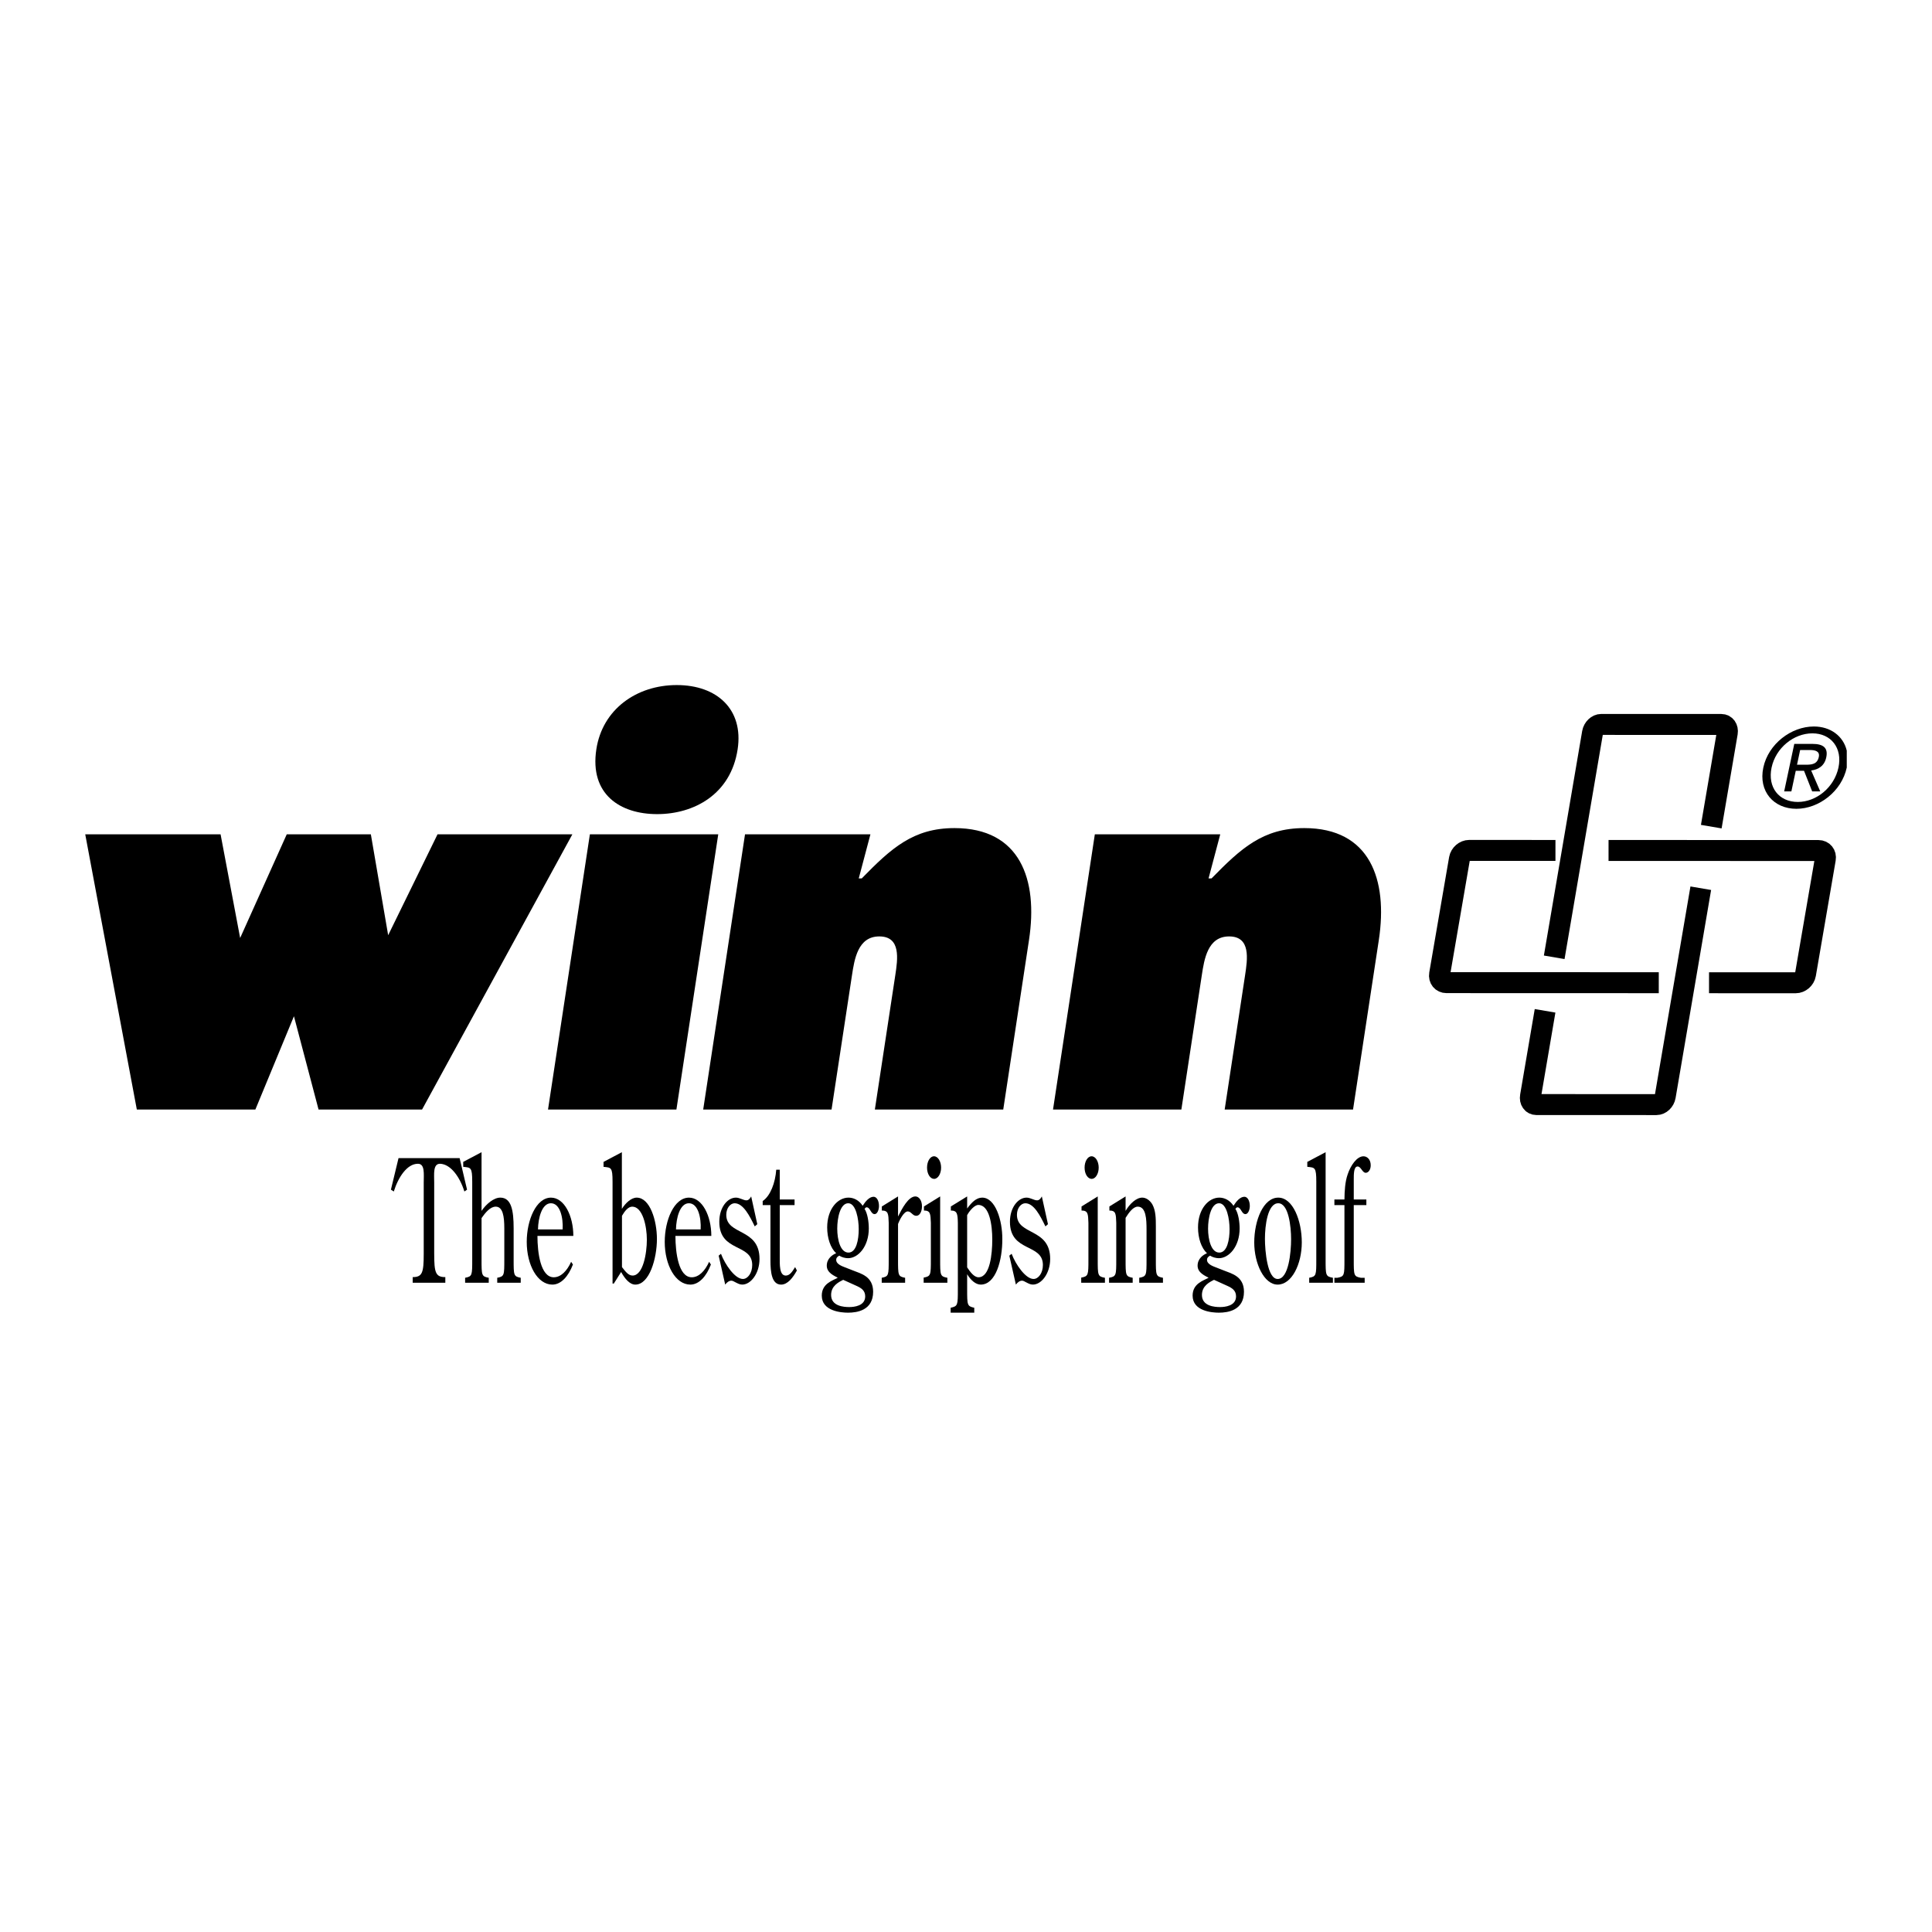 <?xml version="1.0" encoding="utf-8"?>
<!-- Generator: Adobe Illustrator 13.0.0, SVG Export Plug-In . SVG Version: 6.00 Build 14948)  -->
<!DOCTYPE svg PUBLIC "-//W3C//DTD SVG 1.0//EN" "http://www.w3.org/TR/2001/REC-SVG-20010904/DTD/svg10.dtd">
<svg version="1.0" id="Layer_1" xmlns="http://www.w3.org/2000/svg" xmlns:xlink="http://www.w3.org/1999/xlink" x="0px" y="0px"
	 width="192.756px" height="192.756px" viewBox="0 0 192.756 192.756" enable-background="new 0 0 192.756 192.756"
	 xml:space="preserve">
<g>
	<polygon fill-rule="evenodd" clip-rule="evenodd" fill="#FFFFFF" points="0,0 192.756,0 192.756,192.756 0,192.756 0,0 	"/>
	<polygon fill-rule="evenodd" clip-rule="evenodd" points="29.327,101.39 25.478,110.699 13.651,110.699 8.504,83.239 
		22.007,83.239 23.96,93.583 28.61,83.239 37,83.239 38.727,93.307 43.653,83.239 57.106,83.239 42.109,110.699 31.783,110.699 
		29.327,101.39 	"/>
	<path fill-rule="evenodd" clip-rule="evenodd" d="M58.853,83.239h12.807l-4.174,27.46H54.676L58.853,83.239L58.853,83.239z
		 M73.594,74.759c-0.684,4.5-4.359,6.466-8.033,6.466c-3.672,0-6.75-1.965-6.064-6.466c0.604-3.982,4-6.41,8.024-6.41
		C71.54,68.349,74.2,70.777,73.594,74.759L73.594,74.759z"/>
	<path fill-rule="evenodd" clip-rule="evenodd" d="M85.678,87.638h0.299c2.938-3.002,5.133-5.019,9.25-5.019
		c6.554,0,8.358,5.121,7.436,11.171l-2.569,16.909H87.285l2.037-13.394c0.244-1.604,0.59-3.878-1.595-3.878
		c-2.135,0-2.482,2.275-2.725,3.878l-2.038,13.394H70.158l4.173-27.46h12.512L85.678,87.638L85.678,87.638z"/>
	<path fill-rule="evenodd" clip-rule="evenodd" d="M120.578,87.638h0.299c2.937-3.002,5.132-5.019,9.251-5.019
		c6.554,0,8.355,5.121,7.437,11.171l-2.572,16.909h-12.807l2.035-13.394c0.244-1.604,0.592-3.878-1.593-3.878
		c-2.137,0-2.481,2.275-2.725,3.878l-2.038,13.394H105.06l4.172-27.46h12.513L120.578,87.638L120.578,87.638z"/>
	<path fill="none" stroke="#000000" stroke-width="2.091" stroke-miterlimit="2.613" d="M170.51,98.049l8.648,0.002
		c0.46,0,0.895-0.377,0.976-0.842l1.979-11.511c0.084-0.465-0.226-0.841-0.684-0.841l-20.945-0.006 M155.188,84.849l-8.605-0.004
		c-0.456,0-0.891,0.376-0.973,0.841l-1.981,11.509c-0.08,0.467,0.228,0.843,0.686,0.843l21.181,0.007 M170.734,82.474l1.598-9.363
		c0.077-0.46-0.185-0.831-0.593-0.831l-11.979-0.004c-0.407,0-0.796,0.373-0.875,0.831l-3.821,22.403 M154.152,100.85l-1.455,8.525
		c-0.08,0.459,0.184,0.829,0.591,0.829l11.978,0.002c0.41,0,0.799-0.37,0.876-0.827l3.545-20.761"/>
	<path fill-rule="evenodd" clip-rule="evenodd" d="M43.321,125.092c0,1.883,0.137,2.325,1.109,2.325v0.562h-3.255v-0.562
		c0.962,0,1.1-0.442,1.1-2.325v-7.099c0-0.851,0.137-1.884-0.579-1.884c-1.079,0-1.956,1.324-2.408,2.768l-0.286-0.186l0.759-3.144
		h6.097l0.739,3.144l-0.265,0.186c-0.454-1.46-1.374-2.735-2.43-2.768c-0.719,0-0.582,1.033-0.582,1.884V125.092L43.321,125.092z"/>
	<path fill-rule="evenodd" clip-rule="evenodd" d="M48.044,125.65c0,1.597,0,1.699,0.718,1.834v0.494h-2.357v-0.494
		c0.709-0.135,0.709-0.237,0.709-1.834v-7.741c0-1.479-0.147-1.411-0.899-1.495v-0.493l1.829-0.967v5.857
		c0.475-0.698,1.226-1.324,1.869-1.324c1.11,0,1.333,1.289,1.333,3.057v3.106c0,1.597,0,1.699,0.707,1.834v0.494h-2.344v-0.494
		c0.706-0.135,0.706-0.237,0.706-1.834v-3.106c0-1.188-0.147-2.156-0.856-2.156c-0.548,0-1.033,0.594-1.414,1.139V125.65
		L48.044,125.65z"/>
	<path fill-rule="evenodd" clip-rule="evenodd" d="M53.621,123.308c0,1.662,0.308,4.126,1.628,4.126c0.708,0,1.32-0.629,1.734-1.544
		l0.178,0.271c-0.445,1.173-1.184,2.004-2.05,2.004c-1.48,0-2.558-1.935-2.558-4.263c0-2.175,0.942-4.414,2.42-4.414
		c1.321,0,2.229,1.815,2.229,3.82H53.621L53.621,123.308z M56.135,122.661c0.065-1.169-0.251-2.612-1.17-2.612
		c-0.897,0-1.27,1.459-1.29,2.612H56.135L56.135,122.661z"/>
	<path fill-rule="evenodd" clip-rule="evenodd" d="M61.24,128.062h-0.126v-10.152c0-1.479-0.147-1.411-0.899-1.495v-0.493
		l1.829-0.967v5.655c0.371-0.596,0.942-1.122,1.48-1.122c1.32,0,2.017,2.274,2.017,4.128c0,1.951-0.752,4.549-2.155,4.549
		c-0.571,0-1.059-0.612-1.417-1.257L61.24,128.062L61.24,128.062z M62.053,126.416c0.307,0.389,0.622,0.847,1.057,0.847
		c1.056,0,1.427-2.223,1.427-3.58c0-1.359-0.423-3.295-1.458-3.295c-0.413,0-0.761,0.459-1.025,0.915V126.416L62.053,126.416z"/>
	<path fill-rule="evenodd" clip-rule="evenodd" d="M67.388,123.308c0,1.662,0.307,4.126,1.628,4.126c0.708,0,1.32-0.629,1.732-1.544
		l0.178,0.271c-0.442,1.173-1.184,2.004-2.048,2.004c-1.48,0-2.557-1.935-2.557-4.263c0-2.175,0.94-4.414,2.42-4.414
		c1.32,0,2.228,1.815,2.228,3.82H67.388L67.388,123.308z M69.905,122.661c0.062-1.169-0.256-2.612-1.175-2.612
		c-0.896,0-1.265,1.459-1.288,2.612H69.905L69.905,122.661z"/>
	<path fill-rule="evenodd" clip-rule="evenodd" d="M75.555,122.137l-0.253,0.221c-0.519-1.07-1.153-2.309-2.007-2.309
		c-0.411,0-0.835,0.456-0.835,1.152c0,2.073,3.317,1.289,3.317,4.399c0,1.46-0.875,2.563-1.721,2.563
		c-0.264,0-0.453-0.116-0.697-0.237c-0.129-0.067-0.256-0.153-0.393-0.153c-0.221,0-0.432,0.153-0.612,0.391l-0.653-2.887
		l0.231-0.186c0.401,1.068,1.395,2.512,2.187,2.512c0.485,0,0.93-0.594,0.93-1.393c0-2.188-3.284-1.241-3.284-4.313
		c0-1.443,0.821-2.41,1.659-2.41c0.378,0,0.75,0.272,1.044,0.272c0.201,0,0.35-0.153,0.477-0.392L75.555,122.137L75.555,122.137z"/>
	<path fill-rule="evenodd" clip-rule="evenodd" d="M76.094,120.234v-0.407c0.782-0.528,1.257-1.834,1.352-3.125h0.35v2.972h1.478
		v0.561h-1.478v5.146c0,0.764-0.053,1.883,0.602,1.883c0.411,0,0.666-0.423,0.93-0.847l0.178,0.34
		c-0.402,0.729-0.928,1.408-1.573,1.408c-0.931,0-1.066-1.22-1.066-2.428v-5.502H76.094L76.094,120.234z"/>
	<path fill-rule="evenodd" clip-rule="evenodd" d="M85.147,126.772c0.709,0.288,1.966,0.561,1.966,2.104
		c0,1.867-1.616,2.09-2.504,2.09c-0.688,0-2.62-0.153-2.62-1.701c0-1.204,1.068-1.492,1.595-1.781
		c-0.305-0.187-1.097-0.475-1.097-1.205c0-0.713,0.571-1.104,0.939-1.239c-0.569-0.528-0.898-1.514-0.898-2.58
		c0-1.851,1.056-2.973,2.125-2.973c0.495,0,1.034,0.237,1.415,0.814c0.275-0.439,0.667-0.9,1.089-0.9
		c0.315,0,0.539,0.407,0.539,0.917c0,0.41-0.18,0.814-0.434,0.814c-0.391,0-0.434-0.679-0.803-0.679
		c-0.074,0-0.137,0.069-0.201,0.155c0.297,0.458,0.422,1.306,0.422,1.951c0,1.8-1.056,2.971-2.07,2.971
		c-0.264,0-0.632-0.086-0.876-0.254c-0.116,0.067-0.307,0.168-0.307,0.424c0,0.459,0.698,0.664,0.889,0.747L85.147,126.772
		L85.147,126.772z M84.124,127.689c-0.434,0.219-1.204,0.594-1.204,1.511c0,1.118,1.268,1.206,1.806,1.206
		c0.476,0,1.596-0.103,1.596-1.07c0-0.629-0.476-0.849-0.771-1.001L84.124,127.689L84.124,127.689z M84.63,120.049
		c-0.803,0-1.098,1.459-1.098,2.527c0,1.121,0.315,2.394,1.12,2.394c0.792,0,1.023-1.287,1.023-2.34
		C85.676,121.644,85.399,120.049,84.63,120.049L84.63,120.049z"/>
	<path fill-rule="evenodd" clip-rule="evenodd" d="M89.597,125.65c0,1.597,0,1.699,0.707,1.834v0.494h-2.334v-0.494
		c0.697-0.135,0.697-0.237,0.697-1.834v-3.649c-0.029-0.9-0.042-1.225-0.686-1.225v-0.407l1.617-1.001v2.003
		c0.399-0.799,1.034-2.003,1.732-2.003c0.348,0,0.655,0.392,0.655,0.985c0,0.526-0.223,0.949-0.571,0.949
		c-0.368,0-0.505-0.439-0.845-0.439c-0.371,0-0.792,0.78-0.971,1.257V125.65L89.597,125.65z"/>
	<path fill-rule="evenodd" clip-rule="evenodd" d="M93.8,125.65c0,1.597,0,1.699,0.719,1.834v0.494h-2.365v-0.511
		c0.718-0.135,0.718-0.254,0.718-1.834v-3.633c-0.033-0.9-0.045-1.225-0.689-1.225v-0.407l1.617-1.001V125.65L93.8,125.65z
		 M93.198,117.618c-0.391,0-0.707-0.489-0.707-1.12c0-0.629,0.303-1.136,0.696-1.136c0.389,0,0.707,0.507,0.707,1.136
		C93.895,117.11,93.577,117.618,93.198,117.618L93.198,117.618z"/>
	<path fill-rule="evenodd" clip-rule="evenodd" d="M96.493,128.623c0,1.595,0,1.695,0.71,1.851v0.493h-2.357v-0.493
		c0.719-0.155,0.719-0.256,0.719-1.851v-6.622c-0.021-0.9-0.063-1.225-0.698-1.225v-0.407l1.626-1.001v1.204
		c0.447-0.607,0.911-1.085,1.5-1.085c1.321,0,2.02,2.274,2.009,4.128c0.011,2.104-0.646,4.549-2.154,4.549
		c-0.518,0-1.005-0.459-1.355-1.035V128.623L96.493,128.623z M96.493,126.448c0.309,0.459,0.69,0.985,1.132,0.985
		c1.15,0,1.374-2.326,1.374-3.77s-0.274-3.446-1.395-3.446c-0.371,0-0.876,0.576-1.112,1.02V126.448L96.493,126.448z"/>
	<path fill-rule="evenodd" clip-rule="evenodd" d="M104.556,122.137l-0.254,0.221c-0.517-1.07-1.15-2.309-2.007-2.309
		c-0.411,0-0.835,0.456-0.835,1.152c0,2.073,3.316,1.289,3.316,4.399c0,1.46-0.876,2.563-1.722,2.563
		c-0.265,0-0.453-0.116-0.696-0.237c-0.129-0.067-0.254-0.153-0.391-0.153c-0.222,0-0.435,0.153-0.612,0.391l-0.655-2.887
		l0.231-0.186c0.401,1.068,1.396,2.512,2.187,2.512c0.487,0,0.932-0.594,0.932-1.393c0-2.188-3.288-1.241-3.288-4.313
		c0-1.443,0.825-2.41,1.66-2.41c0.379,0,0.749,0.272,1.046,0.272c0.201,0,0.349-0.153,0.476-0.392L104.556,122.137L104.556,122.137z
		"/>
	<path fill-rule="evenodd" clip-rule="evenodd" d="M109.521,119.368l-1.616,1.001v0.407c0.644,0,0.656,0.324,0.687,1.225v3.633
		c0,1.58,0,1.699-0.719,1.834v0.511h2.367v-0.494c-0.719-0.135-0.719-0.237-0.719-1.834V119.368L109.521,119.368z M109.617,116.498
		c0-0.629-0.317-1.136-0.709-1.136s-0.698,0.507-0.698,1.136c0,0.631,0.317,1.12,0.71,1.12
		C109.3,117.618,109.617,117.11,109.617,116.498L109.617,116.498z"/>
	<path fill-rule="evenodd" clip-rule="evenodd" d="M112.301,125.65c0,1.597,0,1.699,0.707,1.834v0.494h-2.357v-0.494
		c0.719-0.135,0.719-0.237,0.719-1.834v-3.649c-0.031-0.9-0.041-1.225-0.686-1.225v-0.407l1.617-1.001v1.443
		c0.401-0.698,1.064-1.324,1.658-1.324c0.369,0,0.739,0.237,1.004,0.661c0.348,0.628,0.357,1.409,0.357,2.209v3.293
		c0,1.597,0,1.699,0.709,1.834v0.494h-2.367v-0.494c0.729-0.135,0.729-0.237,0.729-1.834v-2.971c0-1.019-0.042-2.292-0.876-2.292
		c-0.464,0-0.898,0.61-1.214,1.12V125.65L112.301,125.65z"/>
	<path fill-rule="evenodd" clip-rule="evenodd" d="M122.145,126.772c0.711,0.288,1.966,0.561,1.966,2.104
		c0,1.867-1.615,2.09-2.504,2.09c-0.687,0-2.62-0.153-2.62-1.701c0-1.204,1.068-1.492,1.595-1.781
		c-0.306-0.187-1.098-0.475-1.098-1.205c0-0.713,0.571-1.104,0.939-1.239c-0.569-0.528-0.896-1.514-0.896-2.58
		c0-1.851,1.055-2.973,2.123-2.973c0.495,0,1.034,0.237,1.415,0.814c0.276-0.439,0.665-0.9,1.089-0.9
		c0.317,0,0.539,0.407,0.539,0.917c0,0.41-0.181,0.814-0.433,0.814c-0.392,0-0.435-0.679-0.803-0.679
		c-0.073,0-0.137,0.069-0.2,0.155c0.295,0.458,0.421,1.306,0.421,1.951c0,1.8-1.056,2.971-2.071,2.971
		c-0.265,0-0.633-0.086-0.877-0.254c-0.116,0.067-0.307,0.168-0.307,0.424c0,0.459,0.7,0.664,0.889,0.747L122.145,126.772
		L122.145,126.772z M121.123,127.689c-0.436,0.219-1.206,0.594-1.206,1.511c0,1.118,1.268,1.206,1.806,1.206
		c0.478,0,1.598-0.103,1.598-1.07c0-0.629-0.478-0.849-0.773-1.001L121.123,127.689L121.123,127.689z M121.629,120.049
		c-0.805,0-1.1,1.459-1.1,2.527c0,1.121,0.317,2.394,1.12,2.394c0.793,0,1.025-1.287,1.025-2.34
		C122.675,121.644,122.4,120.049,121.629,120.049L121.629,120.049z"/>
	<path fill-rule="evenodd" clip-rule="evenodd" d="M125.136,123.969c0-2.207,0.909-4.481,2.397-4.481
		c1.469,0,2.347,2.31,2.347,4.466c0,2.174-1.003,4.211-2.409,4.211C126.119,128.164,125.136,126.06,125.136,123.969L125.136,123.969
		z M128.813,123.631c0-1.24-0.244-3.582-1.28-3.582c-1.066,0-1.33,2.242-1.33,3.548c0,1.204,0.243,4.007,1.268,4.007
		C128.569,127.604,128.813,124.938,128.813,123.631L128.813,123.631z"/>
	<path fill-rule="evenodd" clip-rule="evenodd" d="M131.327,117.909c0-1.479-0.148-1.411-0.898-1.495v-0.493l1.828-0.967v10.696
		c0,1.597,0,1.699,0.729,1.834v0.494h-2.367v-0.494c0.708-0.135,0.708-0.237,0.708-1.834V117.909L131.327,117.909z"/>
	<path fill-rule="evenodd" clip-rule="evenodd" d="M135.066,119.674v-2.003c0-0.477-0.011-1.291,0.381-1.291
		c0.348,0,0.467,0.63,0.812,0.63c0.266,0,0.498-0.308,0.498-0.749c0-0.61-0.381-0.898-0.719-0.898c-0.663,0-1.29,0.917-1.585,1.815
		c-0.254,0.731-0.307,1.63-0.317,2.496h-1.003v0.561h1.003v5.416c0,1.597,0,1.699-0.708,1.834h-0.295v0.494h3.021v-0.494h-0.379
		c-0.71-0.135-0.71-0.237-0.71-1.834v-5.416h1.257v-0.561H135.066L135.066,119.674z"/>
	<path fill-rule="evenodd" clip-rule="evenodd" d="M175.927,76.577c0.502-2.358,2.784-4.095,5.043-4.095
		c1.659,0,2.936,0.953,3.282,2.406v1.689c-0.506,2.381-2.789,4.117-5.026,4.117C176.965,80.694,175.421,78.958,175.927,76.577
		L175.927,76.577z M179.37,80.011c1.857,0,3.635-1.456,4.054-3.434c0.414-1.945-0.742-3.411-2.6-3.411
		c-1.878,0-3.658,1.465-4.072,3.411C176.332,78.555,177.488,80.011,179.37,80.011L179.37,80.011z M178.726,78.958h-0.719l1.008-4.74
		h1.804c1.12,0,1.585,0.413,1.386,1.349c-0.178,0.846-0.79,1.216-1.505,1.304l0.905,2.086H180.8l-0.813-2.056h-0.824L178.726,78.958
		L178.726,78.958z M180.148,76.297c0.608,0,1.161-0.045,1.314-0.774c0.127-0.585-0.383-0.694-0.884-0.694h-0.978l-0.311,1.468
		H180.148L180.148,76.297z"/>
</g>
</svg>
